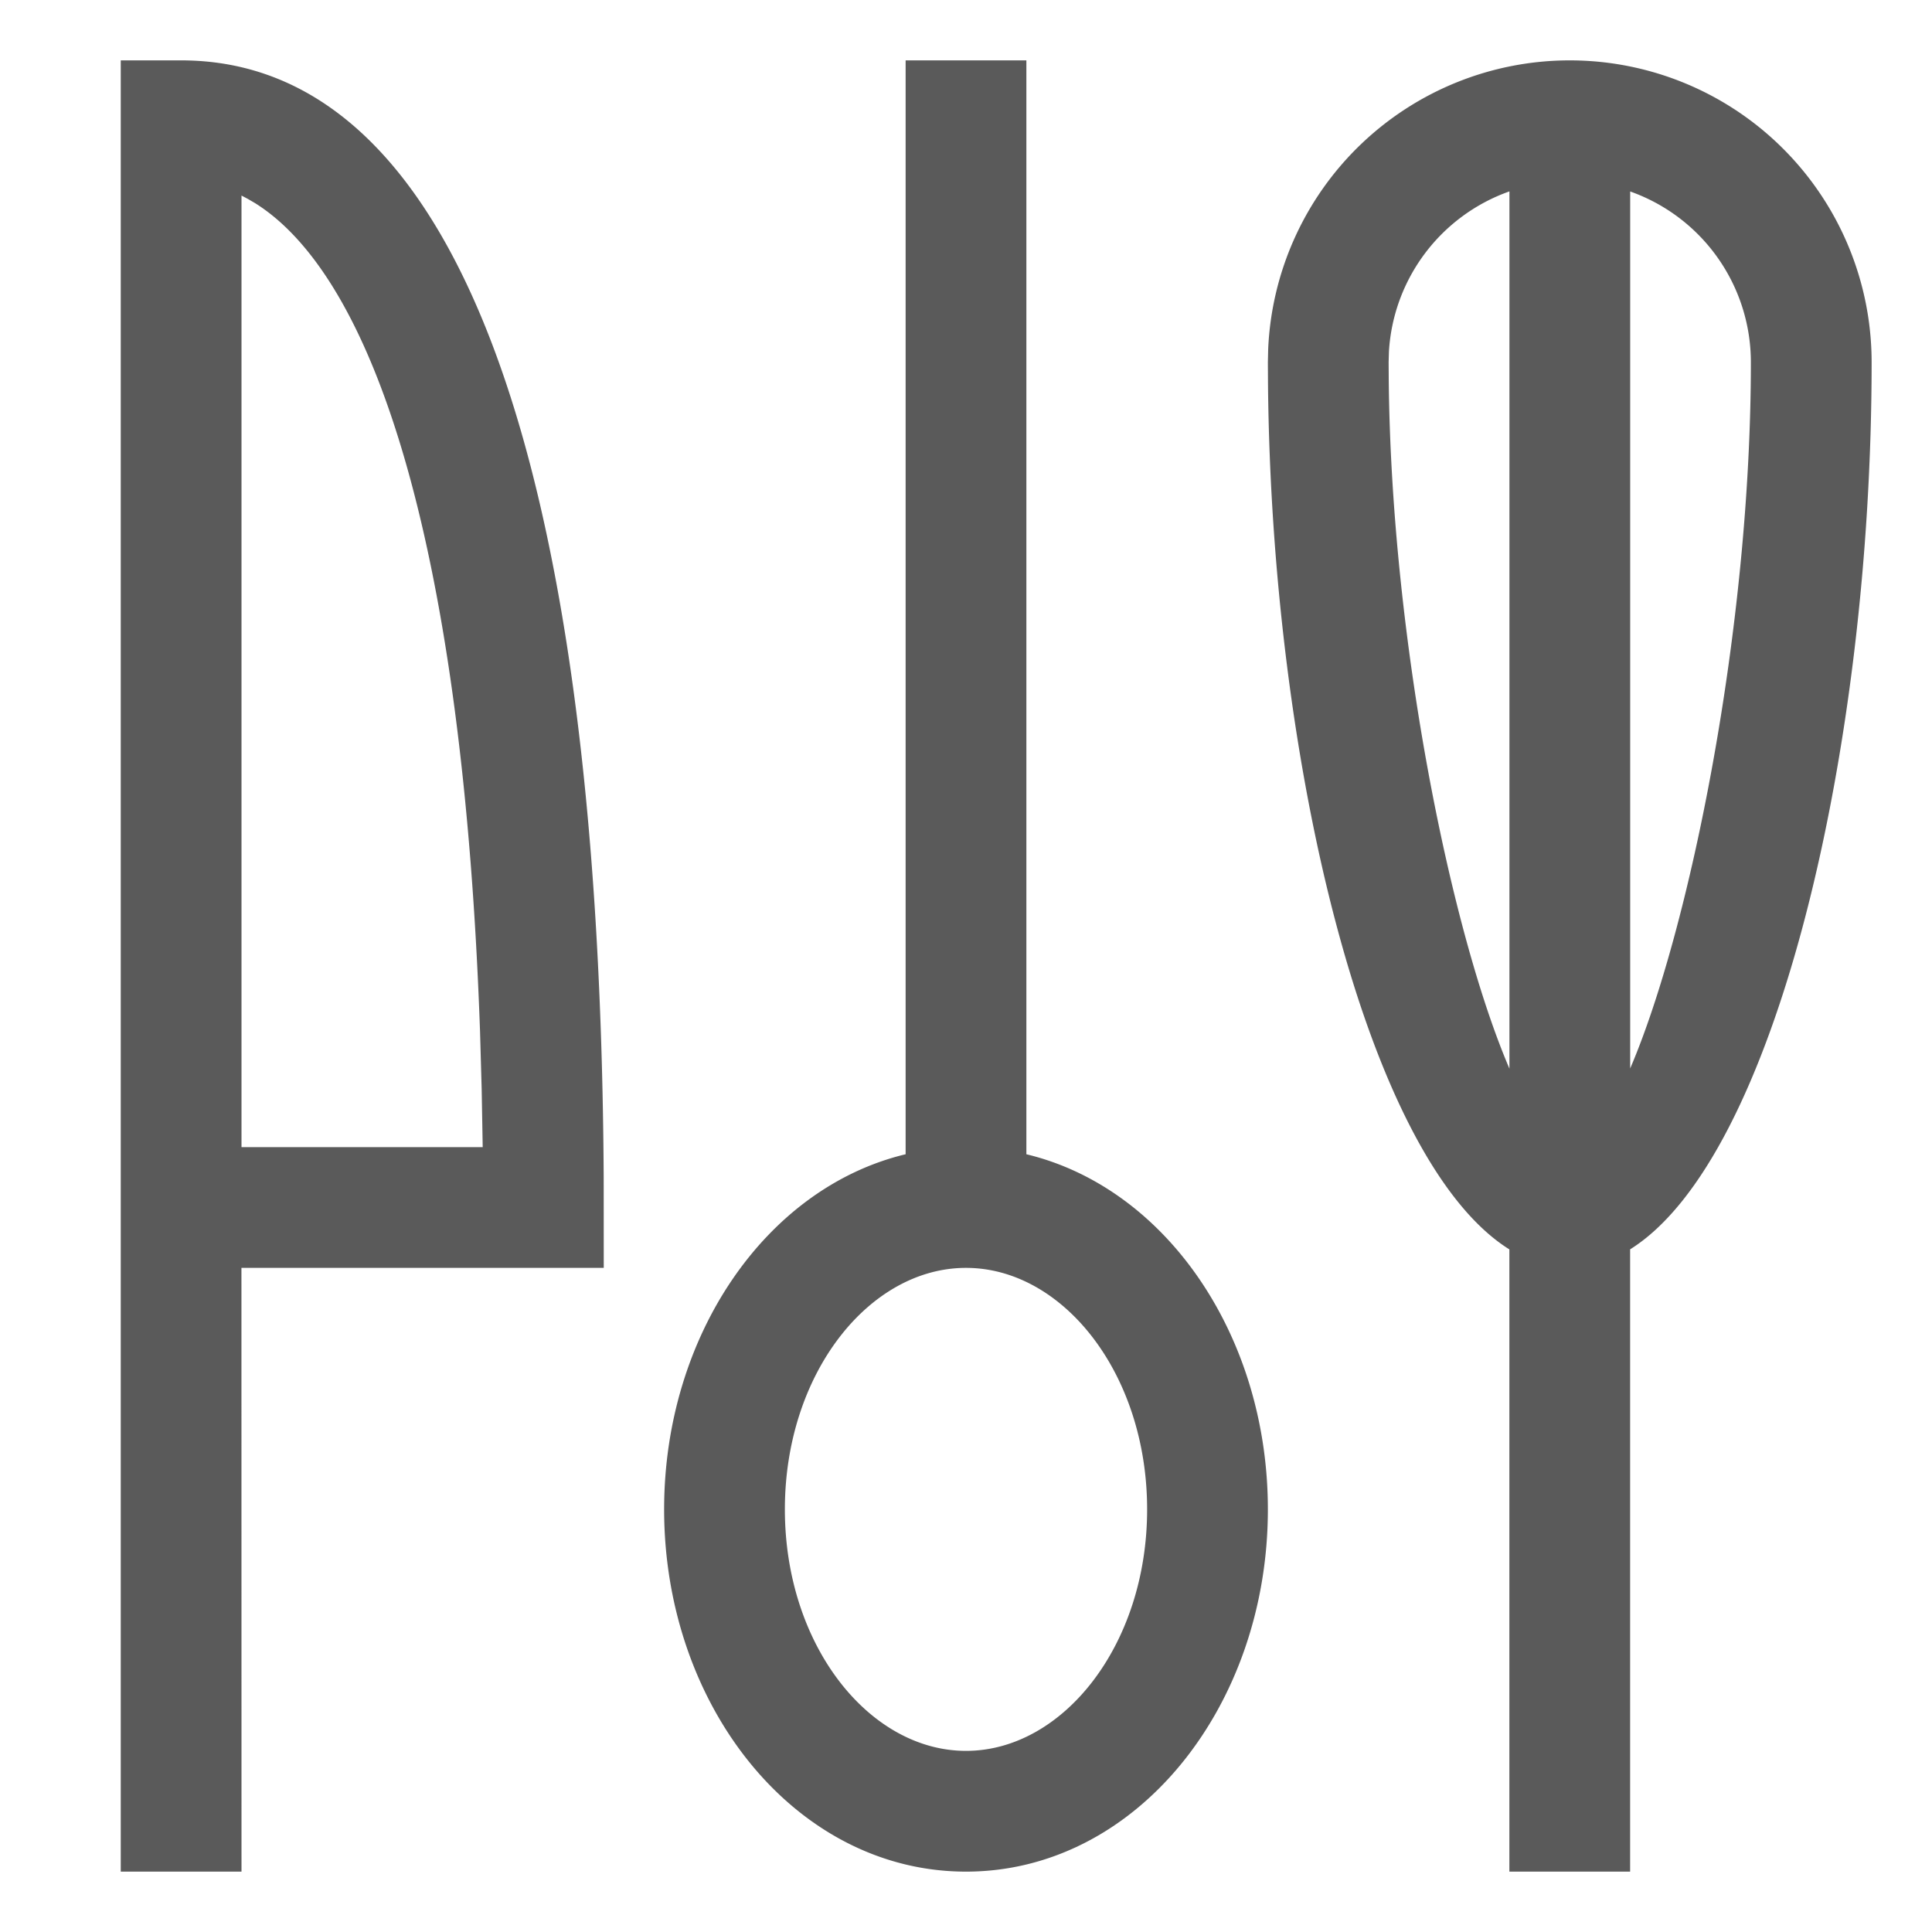 <svg viewBox="0 0 32 32" xmlns="http://www.w3.org/2000/svg" aria-hidden="true" role="presentation" focusable="false" style="display: block; height: 24px; width: 24px; fill: #5A5A5A;"><path d="M26 1a5 5 0 0 1 5 5c0 6.389-1.592 13.187-4 14.693V31h-2V20.694c-2.364-1.478-3.942-8.062-3.998-14.349L21 6l.005-.217A5 5 0 0 1 26 1zm-9 0v18.118c2.317.557 4 3.01 4 5.882 0 3.27-2.183 6-5 6s-5-2.73-5-6c0-2.872 1.683-5.326 4-5.882V1zM2 1h1c4.47 0 6.934 6.365 6.999 18.505L10 21H3.999L4 31H2zm14 20c-1.602 0-3 1.748-3 4s1.398 4 3 4 3-1.748 3-4-1.398-4-3-4zM4 3.239V19h3.995l-.017-.964-.027-.949C7.673 9.157 6.235 4.623 4.224 3.364l-.12-.07zm19.005 2.585L23 6l.002.31c.045 4.321 1.031 9.133 1.999 11.39V3.17a3.002 3.002 0 0 0-1.996 2.654zm3.996-2.653v14.526C27.99 15.387 29 10.4 29 6a3.001 3.001 0 0 0-2-2.829z"></path></svg>